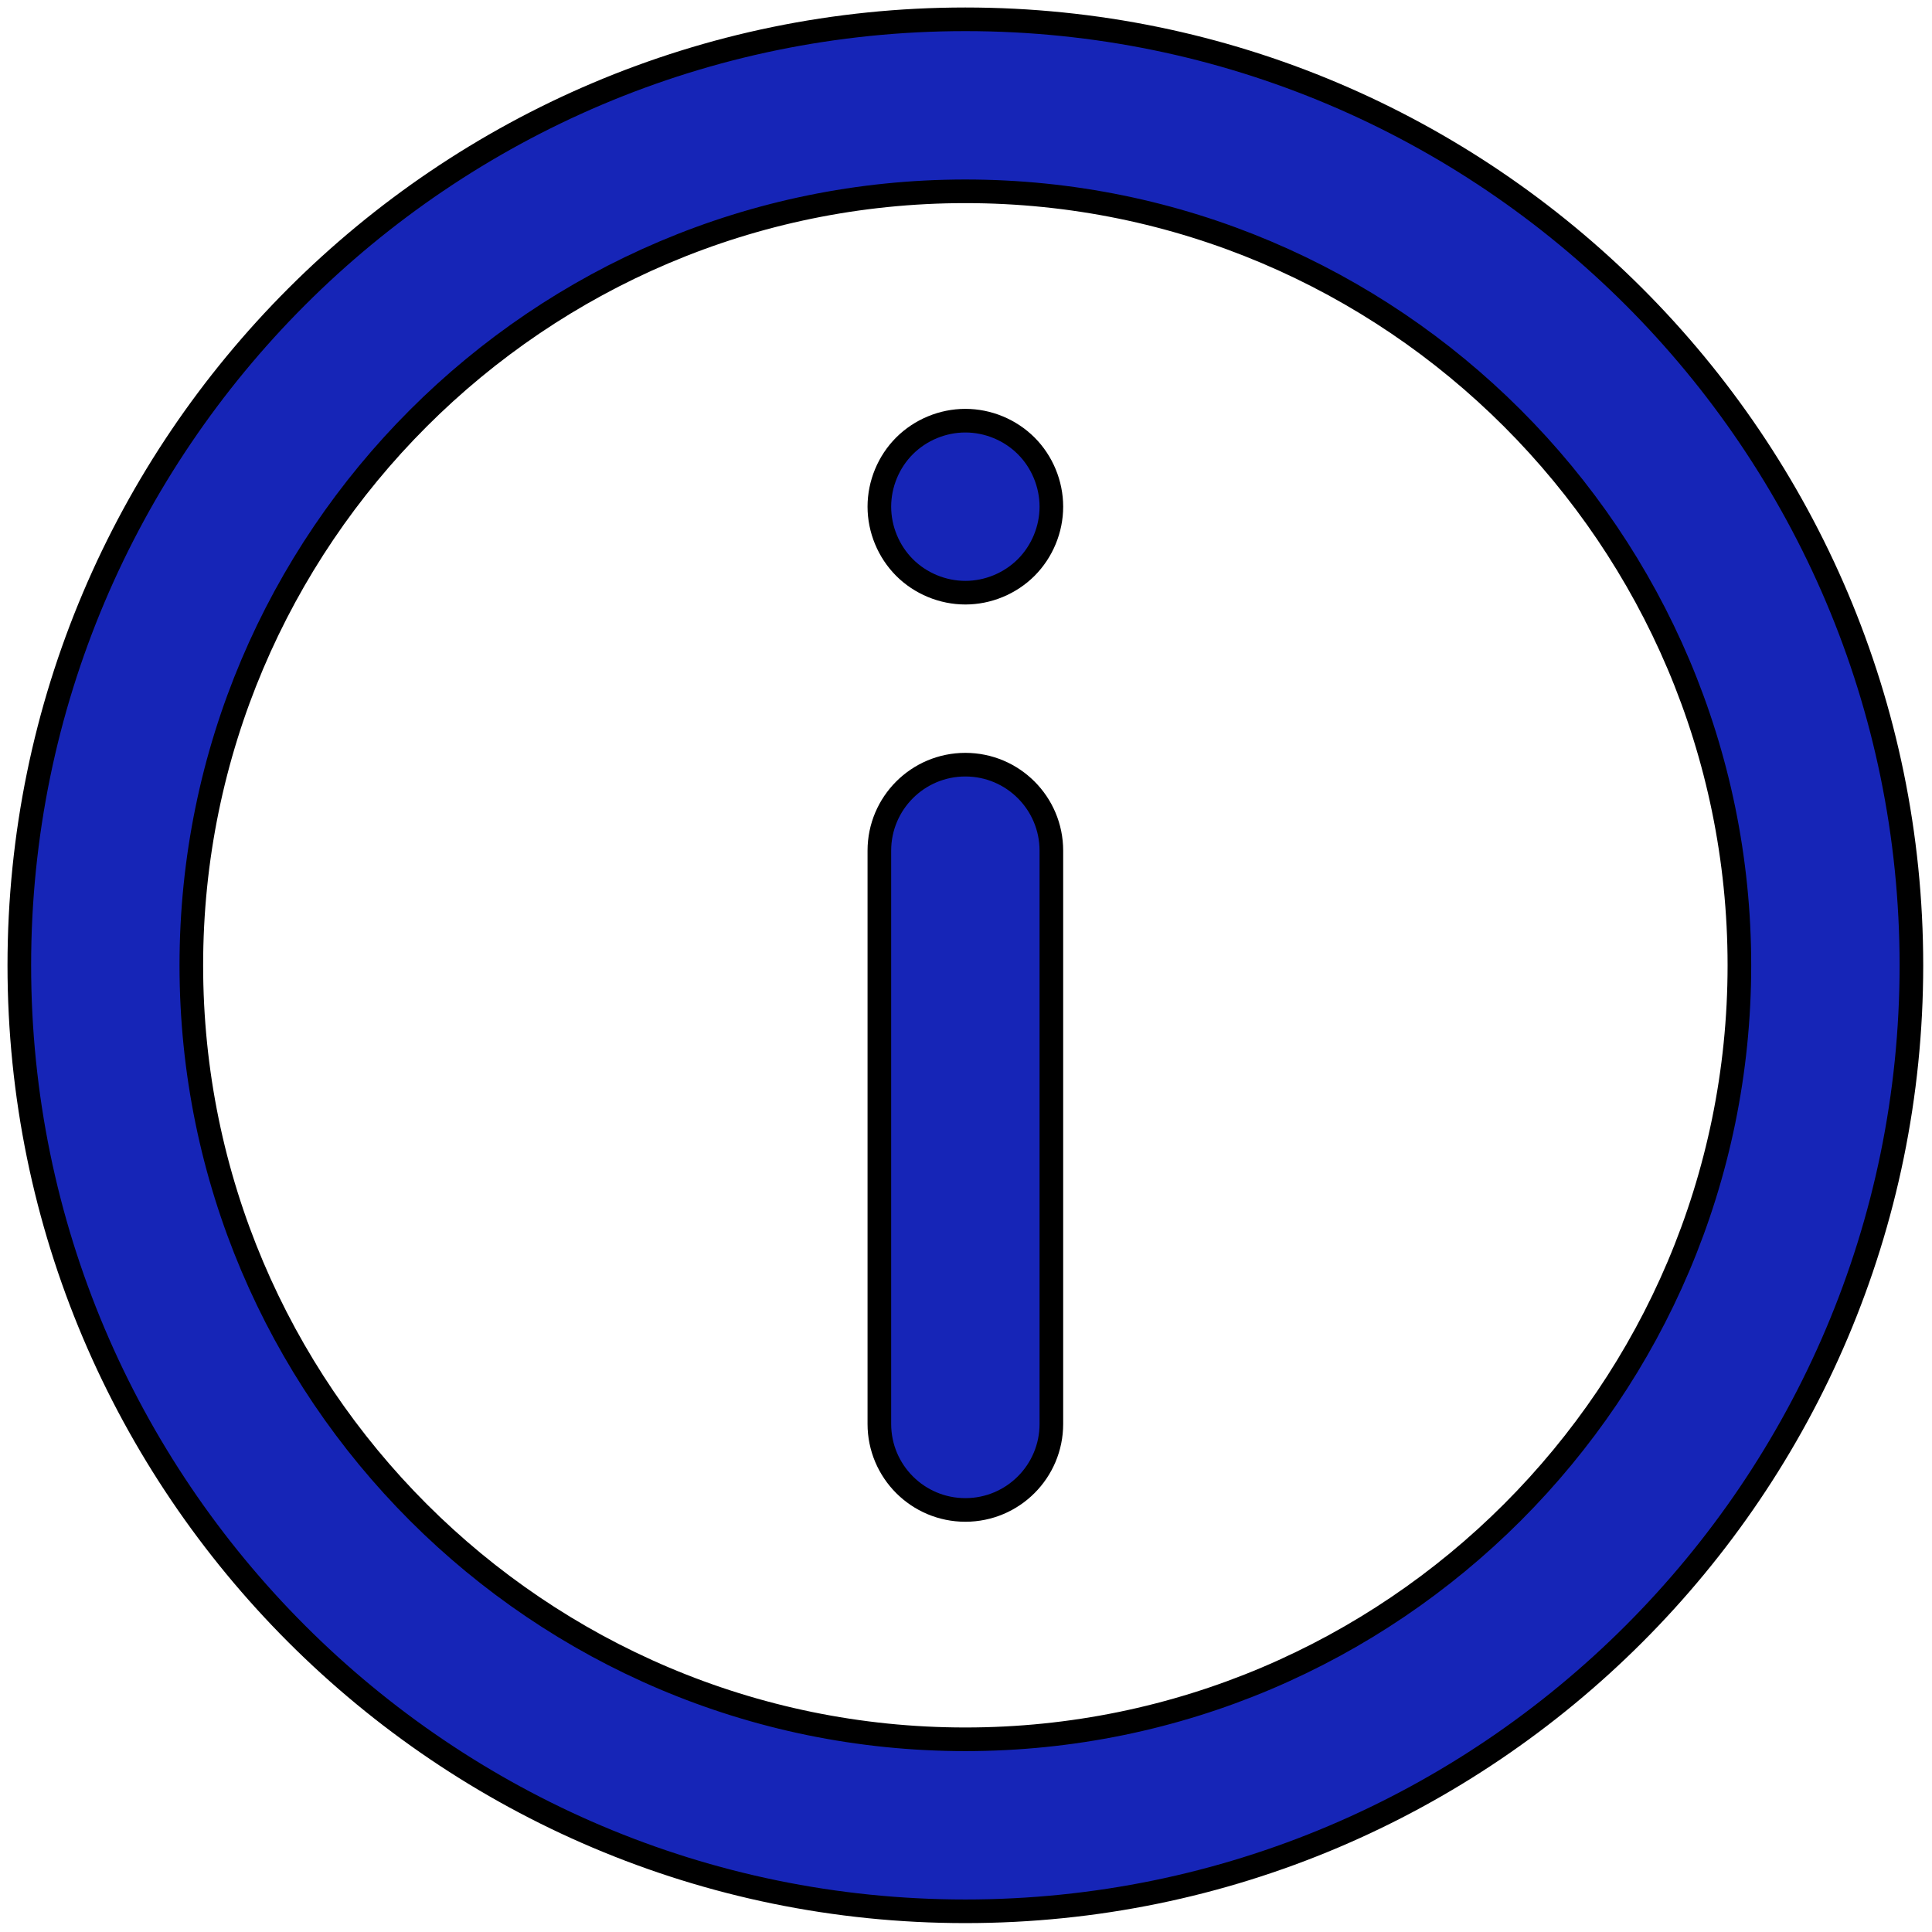 <?xml version="1.0" encoding="UTF-8" standalone="no"?>
<!DOCTYPE svg PUBLIC "-//W3C//DTD SVG 1.1//EN" "http://www.w3.org/Graphics/SVG/1.1/DTD/svg11.dtd">
<svg width="100%" height="100%" viewBox="0 0 100 100" version="1.1" xmlns="http://www.w3.org/2000/svg" xmlns:xlink="http://www.w3.org/1999/xlink" xml:space="preserve" xmlns:serif="http://www.serif.com/" style="fill-rule:evenodd;clip-rule:evenodd;stroke-linejoin:round;stroke-miterlimit:2;">
    <g transform="matrix(1.006,0,0,1.006,-0.307,-0.307)">
        <g>
            <g>
                <g transform="matrix(0.295,0,0,0.295,1.299,1.296)">
                    <path d="M165,0.008C74.019,0.008 0,74.024 0,164.999C0,255.976 74.019,329.991 165,329.991C255.981,329.991 330,255.976 330,164.999C330,74.024 255.981,0.008 165,0.008ZM165,299.992C90.561,299.992 30,239.435 30,165C30,90.565 90.561,30.008 165,30.008C239.439,30.008 300,90.565 300,164.999C300,239.436 239.439,299.992 165,299.992Z" style="fill:rgb(22,37,183);fill-rule:nonzero;stroke:black;stroke-width:4.12px;"/>
                </g>
                <g transform="matrix(0.295,0,0,0.295,1.299,1.296)">
                    <path d="M165,130.008C156.716,130.008 150,136.724 150,145.008L150,244.991C150,253.275 156.716,259.991 165,259.991C173.284,259.991 180,253.275 180,244.991L180,145.008C180,136.725 173.284,130.008 165,130.008Z" style="fill:rgb(22,37,183);fill-rule:nonzero;stroke:black;stroke-width:4.12px;"/>
                </g>
                <g transform="matrix(0.295,0,0,0.295,1.299,1.296)">
                    <path d="M165,70.011C161.05,70.011 157.189,71.611 154.39,74.401C151.6,77.191 150,81.061 150,85.011C150,88.961 151.6,92.821 154.39,95.621C157.18,98.411 161.05,100.011 165,100.011C168.95,100.011 172.81,98.411 175.609,95.621C178.399,92.821 180,88.961 180,85.011C180,81.061 178.399,77.191 175.609,74.401C172.81,71.61 168.95,70.011 165,70.011Z" style="fill:rgb(22,37,183);fill-rule:nonzero;stroke:black;stroke-width:4.12px;"/>
                </g>
            </g>
        </g>
    </g>
</svg>
